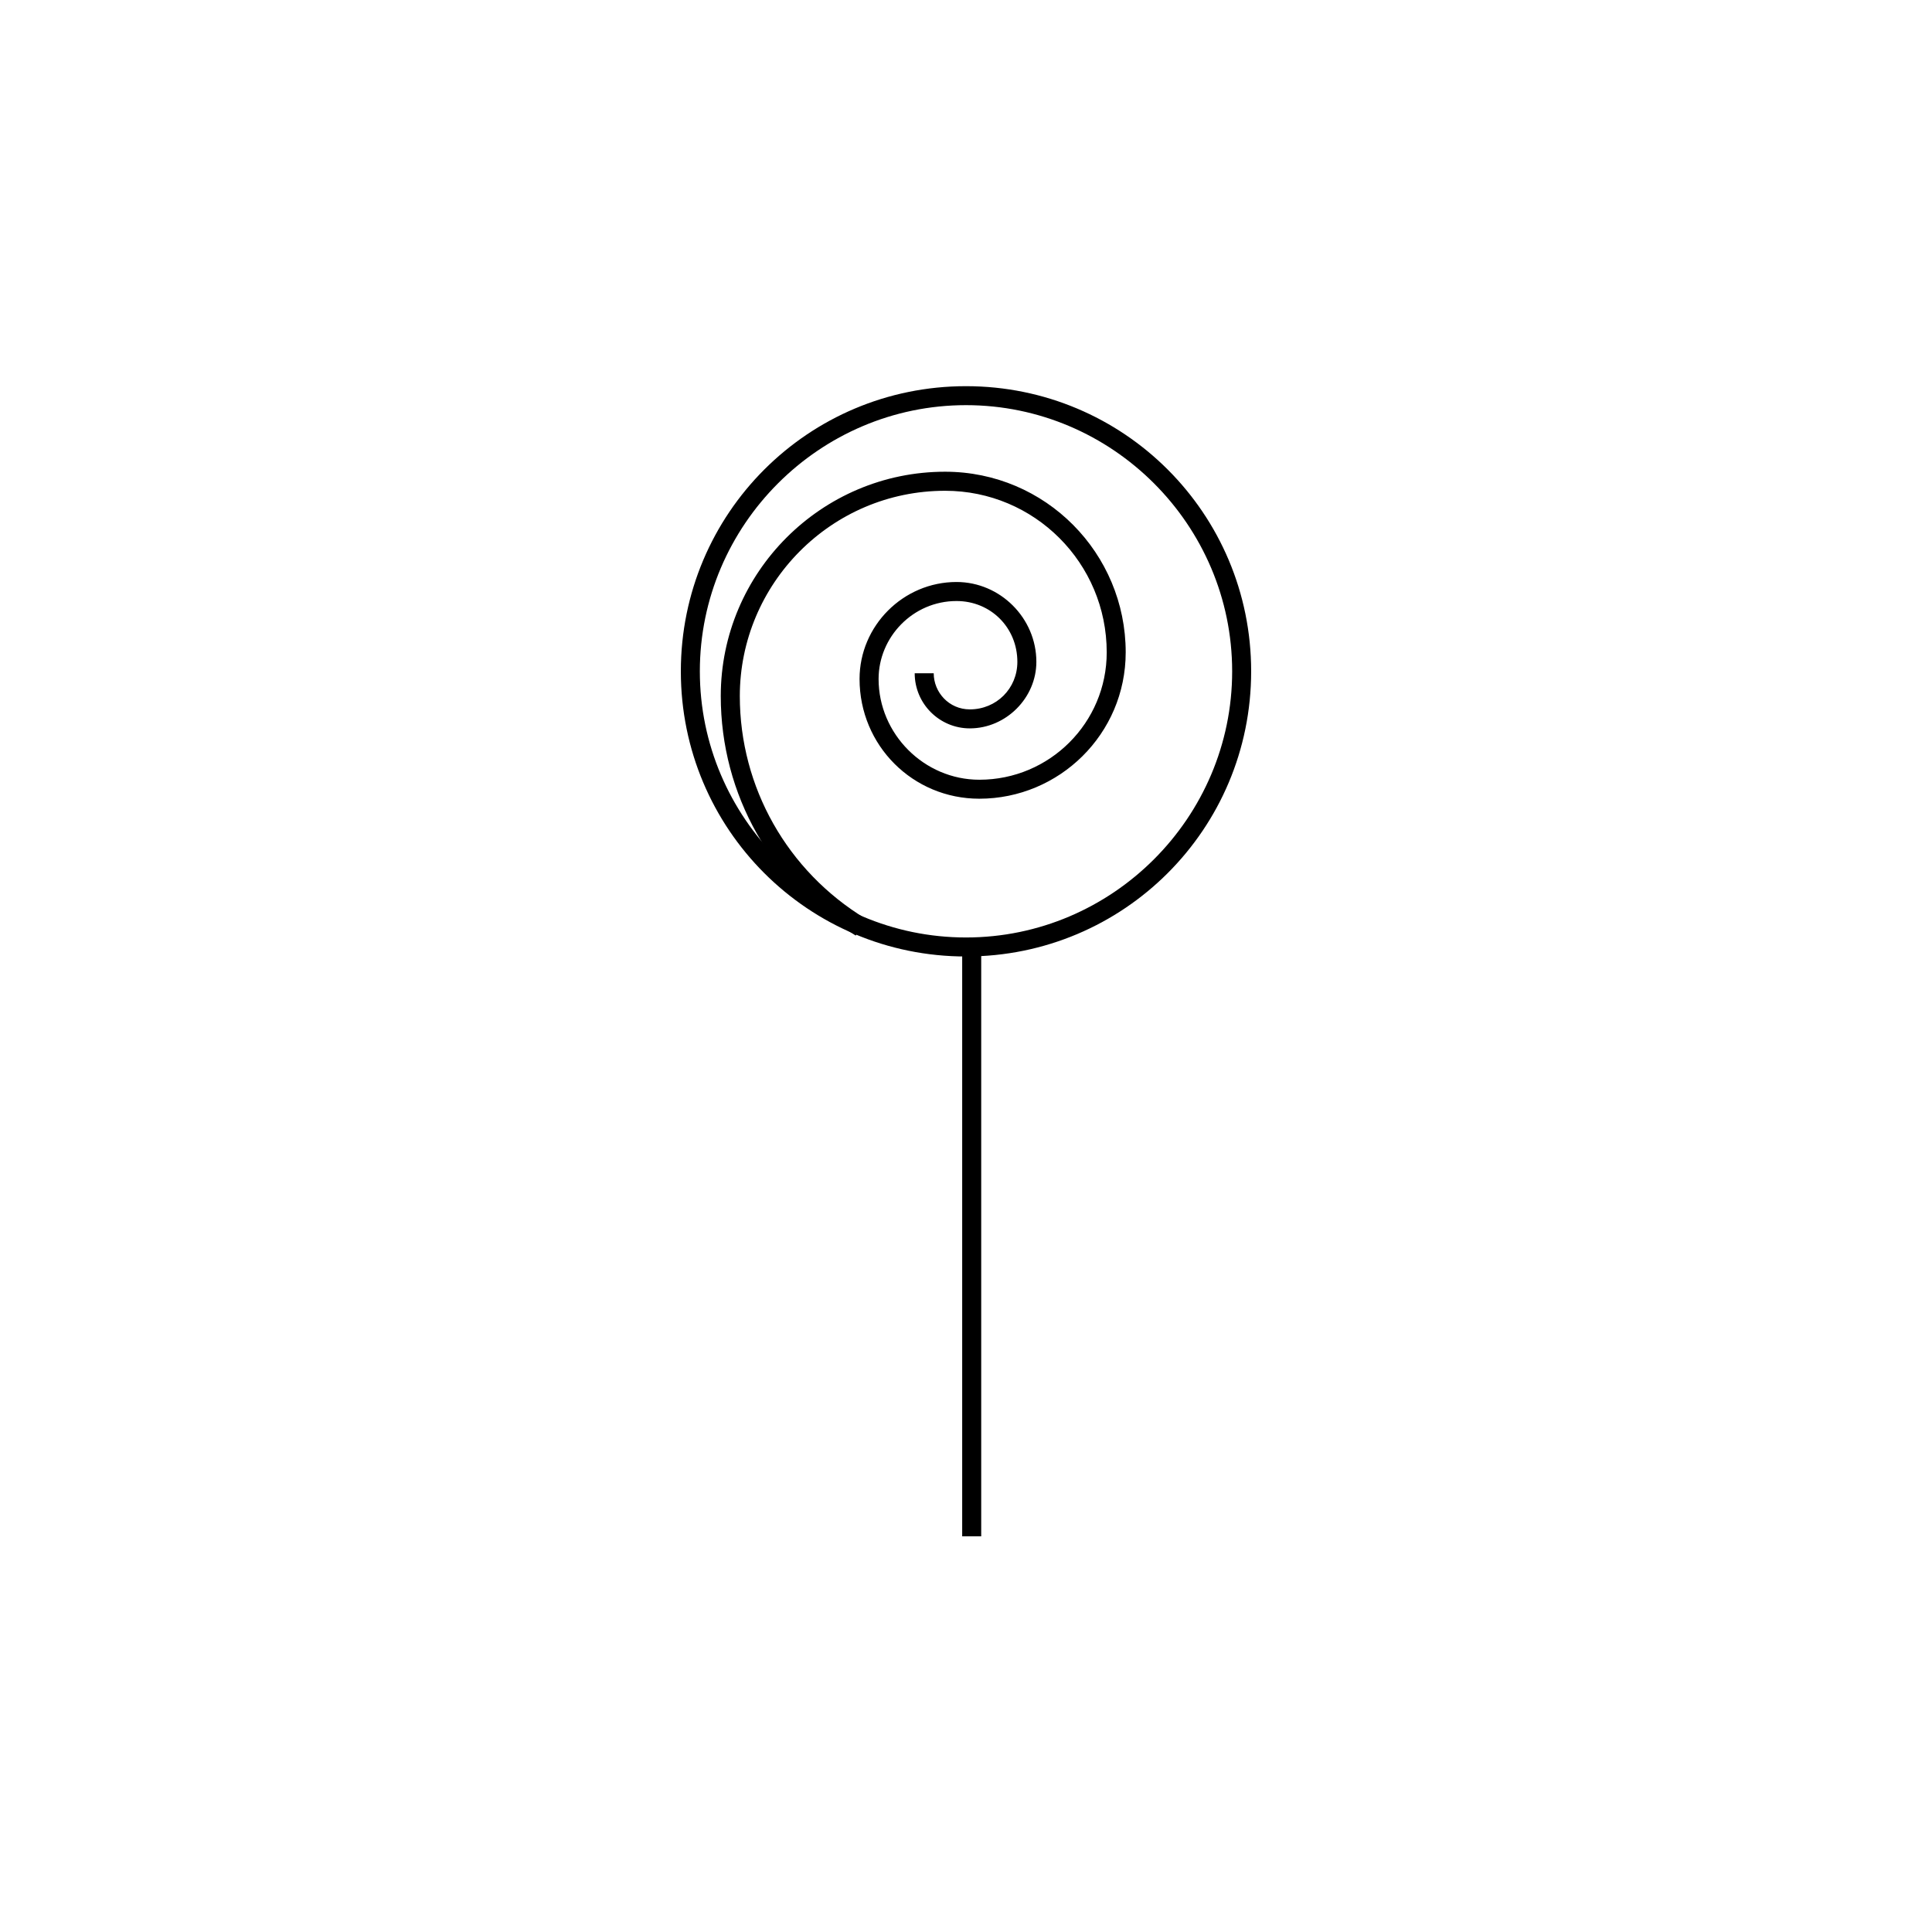 <?xml version="1.0" encoding="UTF-8"?>
<!-- The Best Svg Icon site in the world: iconSvg.co, Visit us! https://iconsvg.co -->
<svg fill="#000000" width="800px" height="800px" version="1.1" viewBox="144 144 512 512" xmlns="http://www.w3.org/2000/svg">
 <g>
  <path d="m370.78 391.94c-22.168-13.602-35.77-37.281-35.77-63.48 0-32.746 26.703-59.449 59.449-59.449 26.703 0 47.863 21.664 47.863 47.863 0 21.664-17.633 38.793-38.793 38.793-17.633 0-31.738-14.105-31.738-31.738 0-14.105 11.586-25.695 25.695-25.695 11.586 0 21.16 9.574 21.16 21.16 0 9.574-8.062 17.633-17.633 17.633-8.062 0-14.609-6.551-14.609-14.609h5.039c0 5.039 4.031 9.574 9.574 9.574 7.055 0 12.594-5.543 12.594-12.594 0-9.07-7.055-16.121-16.121-16.121-11.586 0-20.656 9.574-20.656 20.656 0 14.609 12.09 26.703 26.703 26.703 18.641 0 33.754-15.113 33.754-33.754 0-23.68-19.145-42.824-42.824-42.824-30.23 0-54.41 24.688-54.41 54.41 0 24.184 12.594 46.352 33.25 58.945z"/>
  <path d="m400 397.48c-41.816 0-75.57-33.754-75.57-75.57s33.754-75.57 75.57-75.57 75.57 33.754 75.57 75.57c0 41.812-33.754 75.57-75.57 75.57zm0-146.11c-38.793 0-70.535 31.738-70.535 70.535 0 38.793 31.738 70.535 70.535 70.535 38.793 0 70.535-31.738 70.535-70.535-0.004-38.797-31.742-70.535-70.535-70.535z"/>
  <path d="m398.99 394.96h5.039v156.18h-5.039z"/>
 </g>
</svg>